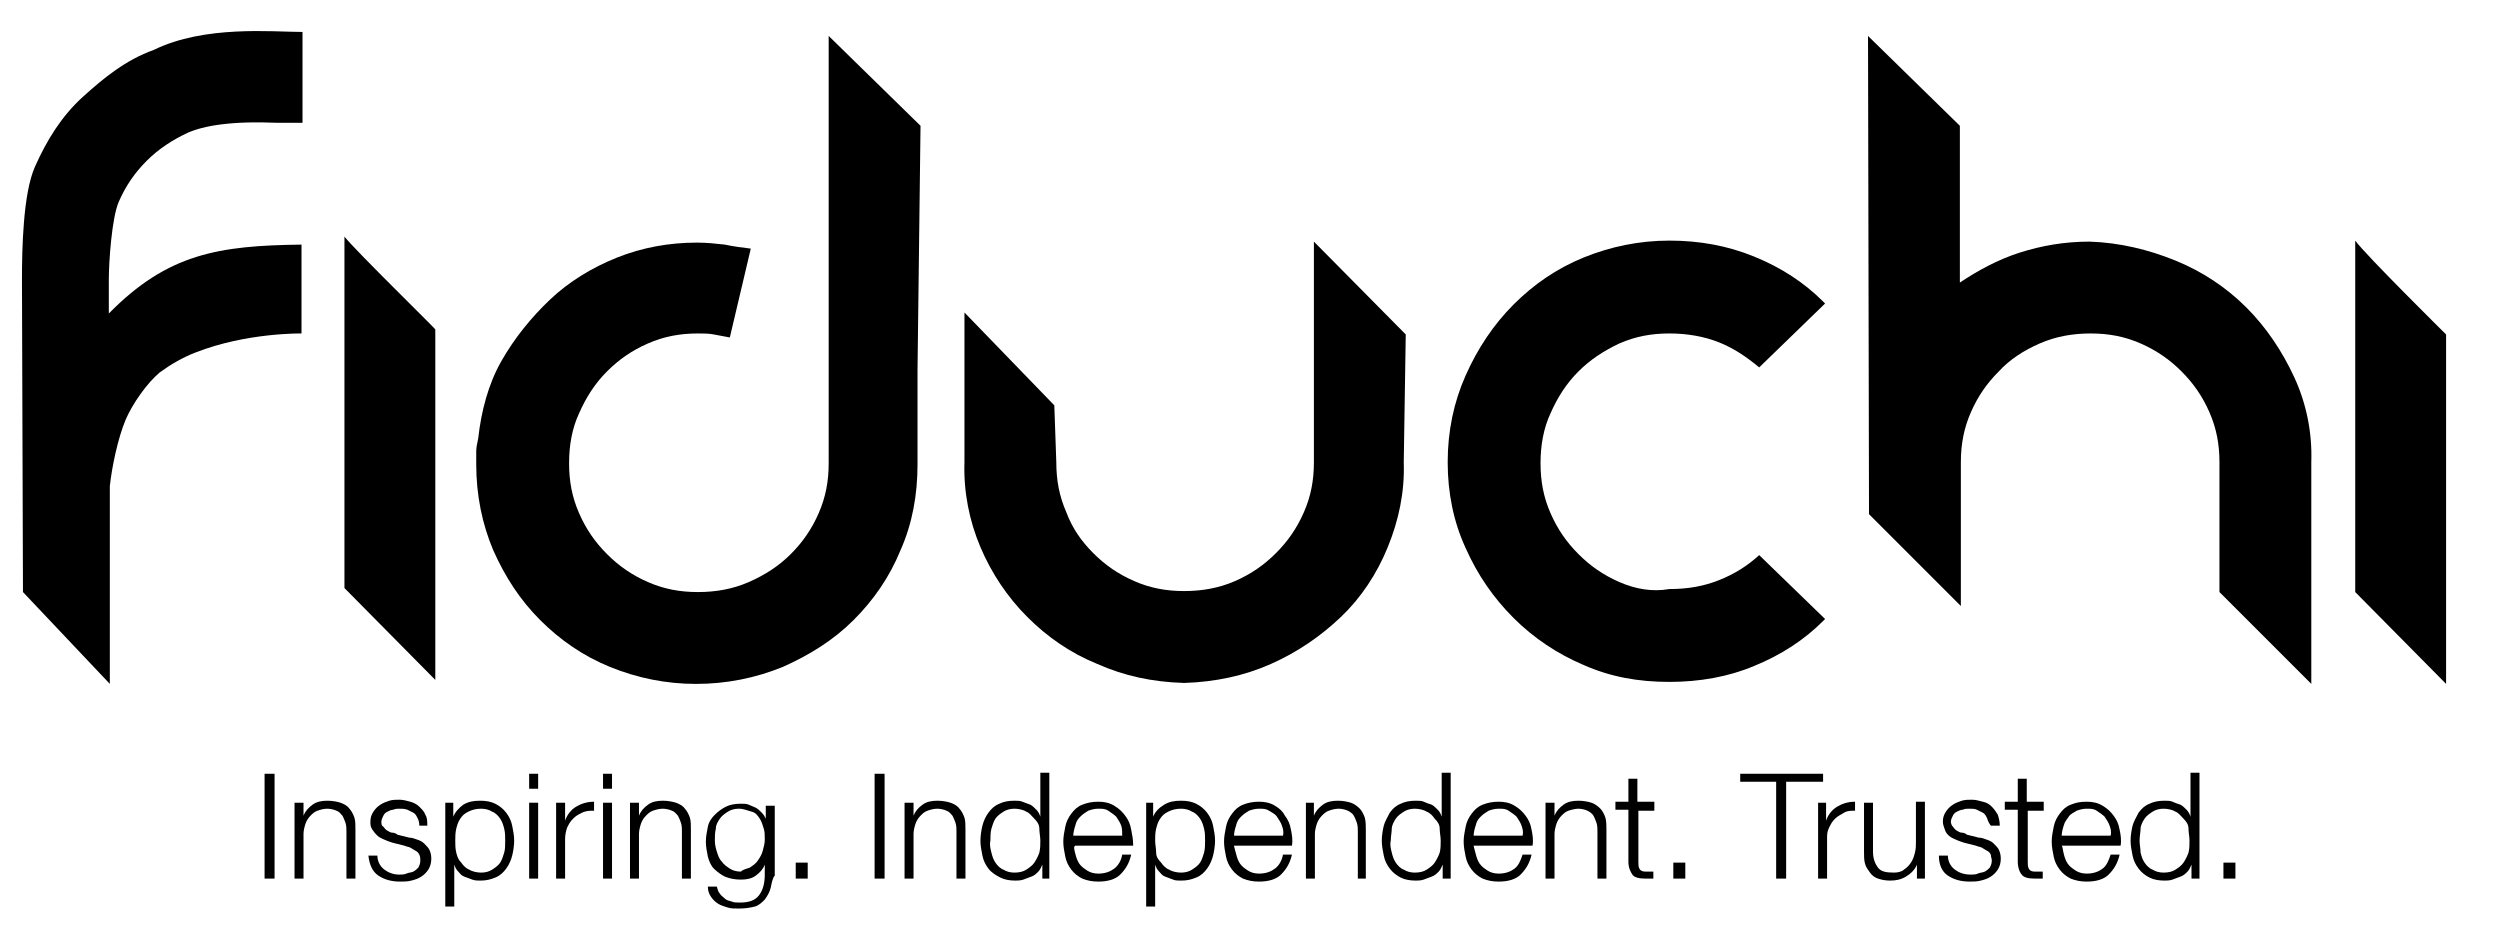 <?xml version="1.0" encoding="utf-8"?>
<!-- Generator: Adobe Illustrator 26.5.0, SVG Export Plug-In . SVG Version: 6.00 Build 0)  -->
<svg version="1.1" id="Layer_1" xmlns="http://www.w3.org/2000/svg" xmlns:xlink="http://www.w3.org/1999/xlink" x="0px" y="0px"
	 viewBox="0 0 250.4 93.3" style="enable-background:new 0 0 250.4 93.3;" xml:space="preserve">
<g>
	<path d="M27.5,77.5V88h-1V77.5H27.5z"/>
	<path d="M30.4,80.4v1.3h0c0.2-0.5,0.5-0.8,0.9-1.1s0.9-0.4,1.5-0.4c0.5,0,1,0.1,1.3,0.2s0.7,0.3,0.9,0.6c0.2,0.2,0.4,0.6,0.5,0.9
		s0.1,0.8,0.1,1.2V88h-0.9v-4.7c0-0.3,0-0.6-0.1-0.9c-0.1-0.3-0.2-0.5-0.3-0.7c-0.2-0.2-0.3-0.4-0.6-0.5c-0.2-0.1-0.6-0.2-0.9-0.2
		c-0.4,0-0.7,0.1-1,0.2c-0.3,0.1-0.5,0.3-0.7,0.5c-0.2,0.2-0.4,0.5-0.5,0.8c-0.1,0.3-0.2,0.7-0.2,1V88h-0.9v-7.6L30.4,80.4
		L30.4,80.4z"/>
	<path d="M41.8,81.9c-0.1-0.2-0.2-0.4-0.4-0.5c-0.2-0.1-0.4-0.2-0.6-0.3C40.5,81,40.3,81,40,81c-0.2,0-0.4,0-0.6,0.1
		c-0.2,0-0.4,0.1-0.6,0.2s-0.3,0.2-0.4,0.4c-0.1,0.2-0.2,0.4-0.2,0.6c0,0.2,0,0.4,0.2,0.5c0.1,0.1,0.2,0.3,0.4,0.4s0.3,0.2,0.5,0.2
		s0.4,0.1,0.5,0.2l1.2,0.3c0.3,0,0.5,0.1,0.8,0.2c0.3,0.1,0.5,0.2,0.7,0.4c0.2,0.2,0.4,0.4,0.5,0.6c0.1,0.2,0.2,0.5,0.2,0.9
		c0,0.4-0.1,0.8-0.3,1.1s-0.4,0.5-0.7,0.7c-0.3,0.2-0.6,0.3-1,0.4s-0.7,0.1-1.1,0.1c-0.9,0-1.6-0.2-2.2-0.6c-0.6-0.4-0.9-1.1-1-2
		h0.9c0,0.6,0.3,1.1,0.7,1.4s0.9,0.5,1.5,0.5c0.2,0,0.5,0,0.7-0.1s0.5-0.1,0.7-0.2s0.4-0.3,0.5-0.4c0.1-0.2,0.2-0.4,0.2-0.7
		c0-0.2,0-0.4-0.1-0.6c-0.1-0.2-0.2-0.3-0.4-0.4s-0.3-0.2-0.5-0.3s-0.4-0.1-0.6-0.2l-1.2-0.3c-0.3-0.1-0.6-0.2-0.8-0.3
		s-0.5-0.2-0.7-0.4c-0.2-0.2-0.3-0.3-0.5-0.6s-0.2-0.5-0.2-0.8c0-0.4,0.1-0.7,0.3-1c0.2-0.3,0.4-0.5,0.7-0.7
		c0.3-0.2,0.6-0.3,0.9-0.4s0.7-0.1,1-0.1c0.4,0,0.7,0.1,1.1,0.2c0.3,0.1,0.6,0.2,0.9,0.5s0.5,0.5,0.6,0.8c0.2,0.3,0.2,0.7,0.2,1.1
		H42C42,82.3,41.9,82.1,41.8,81.9z"/>
	<path d="M45.4,80.4v1.4h0c0.2-0.5,0.6-0.9,1-1.2c0.5-0.3,1-0.4,1.7-0.4c0.6,0,1.1,0.1,1.5,0.3c0.4,0.2,0.8,0.5,1.1,0.9
		c0.3,0.4,0.5,0.8,0.6,1.3c0.1,0.5,0.2,1,0.2,1.5s-0.1,1.1-0.2,1.5S51,86.6,50.7,87c-0.3,0.4-0.6,0.7-1.1,0.9s-0.9,0.3-1.5,0.3
		c-0.3,0-0.5,0-0.8-0.1c-0.3-0.1-0.5-0.2-0.8-0.3s-0.4-0.3-0.6-0.5c-0.2-0.2-0.3-0.4-0.4-0.7h0v4.2h-0.9V80.4H45.4z M50.5,83
		c-0.1-0.4-0.2-0.7-0.4-1s-0.5-0.6-0.8-0.7c-0.3-0.2-0.7-0.3-1.1-0.3c-0.5,0-0.9,0.1-1.3,0.3s-0.6,0.4-0.8,0.7
		c-0.2,0.3-0.3,0.6-0.4,1s-0.1,0.8-0.1,1.2c0,0.4,0,0.8,0.1,1.2s0.2,0.7,0.5,1c0.2,0.3,0.5,0.6,0.8,0.7c0.3,0.2,0.8,0.3,1.2,0.3
		c0.4,0,0.8-0.1,1.1-0.3s0.6-0.4,0.8-0.7s0.3-0.7,0.4-1s0.1-0.8,0.1-1.2C50.6,83.8,50.6,83.4,50.5,83z"/>
	<path d="M53.9,77.5V79H53v-1.5H53.9z M53.9,80.4V88H53v-7.6H53.9z"/>
	<path d="M56.6,80.4v1.8h0c0.2-0.6,0.6-1.1,1.1-1.4c0.5-0.3,1.1-0.5,1.8-0.5v0.9c-0.4,0-0.8,0-1.2,0.2s-0.6,0.3-0.9,0.6
		s-0.4,0.5-0.6,0.9c-0.1,0.3-0.2,0.7-0.2,1.1V88h-0.9v-7.6H56.6z"/>
	<path d="M61.3,77.5V79h-0.9v-1.5H61.3z M61.3,80.4V88h-0.9v-7.6H61.3z"/>
	<path d="M64,80.4v1.3h0c0.2-0.5,0.5-0.8,0.9-1.1c0.4-0.3,0.9-0.4,1.5-0.4c0.5,0,1,0.1,1.3,0.2s0.7,0.3,0.9,0.6
		c0.2,0.2,0.4,0.6,0.5,0.9s0.1,0.8,0.1,1.2V88h-0.9v-4.7c0-0.3,0-0.6-0.1-0.9c-0.1-0.3-0.2-0.5-0.3-0.7c-0.2-0.2-0.3-0.4-0.6-0.5
		c-0.2-0.1-0.6-0.2-0.9-0.2c-0.4,0-0.7,0.1-1,0.2s-0.5,0.3-0.7,0.5s-0.4,0.5-0.5,0.8s-0.2,0.7-0.2,1V88h-0.9v-7.6L64,80.4L64,80.4z"
		/>
	<path d="M77.2,88.9c-0.1,0.4-0.3,0.8-0.6,1.2c-0.3,0.3-0.6,0.6-1,0.7S74.7,91,74,91c-0.4,0-0.8,0-1.1-0.1s-0.7-0.2-1-0.4
		c-0.3-0.2-0.5-0.4-0.7-0.7c-0.2-0.3-0.3-0.6-0.3-1h0.9c0.1,0.3,0.1,0.5,0.3,0.7c0.1,0.2,0.3,0.3,0.5,0.5s0.4,0.2,0.7,0.3
		c0.2,0.1,0.5,0.1,0.8,0.1c0.9,0,1.5-0.2,1.9-0.7c0.4-0.5,0.6-1.2,0.6-2.1v-1h0c-0.2,0.5-0.5,0.8-0.9,1.1s-0.9,0.4-1.5,0.4
		c-0.6,0-1.1-0.1-1.6-0.3c-0.4-0.2-0.8-0.5-1.1-0.8s-0.5-0.8-0.6-1.2c-0.1-0.5-0.2-1-0.2-1.5c0-0.5,0.1-1,0.2-1.5s0.4-0.9,0.7-1.2
		s0.7-0.6,1.1-0.8s0.9-0.3,1.5-0.3c0.3,0,0.6,0,0.8,0.1s0.5,0.2,0.7,0.3s0.4,0.3,0.6,0.5s0.3,0.4,0.4,0.6h0v-1.3h0.9v7
		C77.4,87.9,77.3,88.4,77.2,88.9z M75.1,86.9c0.3-0.2,0.6-0.4,0.8-0.7s0.4-0.6,0.5-1s0.2-0.7,0.2-1.1c0-0.4,0-0.8-0.1-1.1
		s-0.2-0.7-0.4-1c-0.2-0.3-0.4-0.6-0.8-0.7S74.5,81,74,81c-0.4,0-0.8,0.1-1.1,0.3s-0.6,0.4-0.8,0.7s-0.4,0.6-0.4,1
		c-0.1,0.4-0.1,0.8-0.1,1.2c0,0.4,0.1,0.8,0.2,1.1s0.2,0.7,0.5,1c0.2,0.3,0.5,0.5,0.8,0.7s0.7,0.3,1.1,0.3
		C74.4,87.1,74.8,87,75.1,86.9z"/>
	<path d="M79.7,86.4h1.2V88h-1.2V86.4z"/>
	<path d="M88.6,77.5V88h-1V77.5H88.6z"/>
	<path d="M91.5,80.4v1.3h0c0.2-0.5,0.5-0.8,0.9-1.1c0.4-0.3,0.9-0.4,1.5-0.4c0.5,0,1,0.1,1.3,0.2s0.7,0.3,0.9,0.6
		c0.2,0.2,0.4,0.6,0.5,0.9s0.1,0.8,0.1,1.2V88h-0.9v-4.7c0-0.3,0-0.6-0.1-0.9c-0.1-0.3-0.2-0.5-0.3-0.7c-0.2-0.2-0.3-0.4-0.6-0.5
		c-0.2-0.1-0.6-0.2-0.9-0.2c-0.4,0-0.7,0.1-1,0.2s-0.5,0.3-0.7,0.5s-0.4,0.5-0.5,0.8s-0.2,0.7-0.2,1V88h-0.9v-7.6L91.5,80.4
		L91.5,80.4z"/>
	<path d="M104.4,88v-1.4h0c-0.1,0.2-0.2,0.5-0.4,0.7s-0.4,0.4-0.7,0.5s-0.5,0.2-0.8,0.3s-0.6,0.1-0.8,0.1c-0.6,0-1.1-0.1-1.5-0.3
		S99.3,87.4,99,87c-0.3-0.4-0.5-0.8-0.6-1.3c-0.1-0.5-0.2-1-0.2-1.5s0.1-1.1,0.2-1.5s0.3-0.9,0.6-1.3c0.3-0.4,0.6-0.7,1.1-0.9
		c0.4-0.2,0.9-0.3,1.5-0.3c0.3,0,0.6,0,0.8,0.1c0.3,0.1,0.5,0.2,0.8,0.3c0.2,0.1,0.4,0.3,0.6,0.5c0.2,0.2,0.3,0.4,0.4,0.7h0v-4.4
		h0.9V88C105.2,88,104.4,88,104.4,88z M99.3,85.4c0.1,0.4,0.2,0.7,0.4,1s0.5,0.6,0.8,0.7c0.3,0.2,0.7,0.3,1.1,0.3
		c0.5,0,0.9-0.1,1.2-0.3c0.3-0.2,0.6-0.4,0.8-0.7s0.4-0.7,0.5-1c0.1-0.4,0.1-0.8,0.1-1.2s-0.1-0.8-0.1-1.2s-0.2-0.7-0.5-1
		s-0.5-0.6-0.8-0.7c-0.3-0.2-0.8-0.3-1.2-0.3c-0.4,0-0.8,0.1-1.1,0.3s-0.6,0.4-0.8,0.7s-0.3,0.7-0.4,1c-0.1,0.4-0.1,0.8-0.1,1.2
		C99.1,84.6,99.2,85,99.3,85.4z"/>
	<path d="M107.7,85.5c0.1,0.4,0.2,0.7,0.4,1s0.5,0.5,0.8,0.7s0.7,0.3,1.1,0.3c0.7,0,1.2-0.2,1.6-0.5s0.7-0.8,0.8-1.4h0.9
		c-0.2,0.9-0.6,1.5-1.1,2c-0.5,0.5-1.3,0.7-2.2,0.7c-0.6,0-1.1-0.1-1.6-0.3c-0.4-0.2-0.8-0.5-1.1-0.9s-0.5-0.8-0.6-1.3
		c-0.1-0.5-0.2-1-0.2-1.5c0-0.5,0.1-1,0.2-1.5s0.3-0.9,0.6-1.3c0.3-0.4,0.6-0.7,1.1-0.9s1-0.3,1.6-0.3c0.6,0,1.1,0.1,1.6,0.4
		s0.8,0.6,1.1,1c0.3,0.4,0.5,0.8,0.6,1.4c0.1,0.5,0.2,1,0.2,1.6h-5.8C107.5,84.8,107.6,85.1,107.7,85.5z M112.3,82.7
		c-0.1-0.3-0.3-0.6-0.5-0.9c-0.2-0.2-0.5-0.4-0.8-0.6s-0.6-0.2-1-0.2c-0.4,0-0.7,0.1-1,0.2c-0.3,0.2-0.5,0.3-0.8,0.6
		s-0.4,0.5-0.5,0.9c-0.1,0.3-0.2,0.7-0.2,1h4.9C112.4,83.3,112.4,83,112.3,82.7z"/>
	<path d="M115.5,80.4v1.4h0c0.2-0.5,0.6-0.9,1.1-1.2c0.5-0.3,1-0.4,1.7-0.4c0.6,0,1.1,0.1,1.5,0.3c0.4,0.2,0.8,0.5,1.1,0.9
		c0.3,0.4,0.5,0.8,0.6,1.3c0.1,0.5,0.2,1,0.2,1.5s-0.1,1.1-0.2,1.5s-0.3,0.9-0.6,1.3c-0.3,0.4-0.6,0.7-1.1,0.9s-0.9,0.3-1.5,0.3
		c-0.3,0-0.6,0-0.8-0.1c-0.3-0.1-0.5-0.2-0.8-0.3s-0.4-0.3-0.6-0.5c-0.2-0.2-0.3-0.4-0.4-0.7h0v4.2h-0.9V80.4H115.5z M120.6,83
		c-0.1-0.4-0.2-0.7-0.4-1s-0.5-0.6-0.8-0.7c-0.3-0.2-0.7-0.3-1.1-0.3c-0.5,0-0.9,0.1-1.3,0.3s-0.6,0.4-0.8,0.7
		c-0.2,0.3-0.3,0.6-0.4,1s-0.1,0.8-0.1,1.2c0,0.4,0.1,0.8,0.1,1.2s0.2,0.7,0.5,1c0.2,0.3,0.5,0.6,0.8,0.7c0.3,0.2,0.8,0.3,1.2,0.3
		c0.4,0,0.8-0.1,1.1-0.3s0.6-0.4,0.8-0.7s0.3-0.7,0.4-1c0.1-0.4,0.1-0.8,0.1-1.2C120.7,83.8,120.7,83.4,120.6,83z"/>
	<path d="M123.8,85.5c0.1,0.4,0.2,0.7,0.4,1s0.5,0.5,0.8,0.7s0.7,0.3,1.1,0.3c0.7,0,1.2-0.2,1.6-0.5s0.7-0.8,0.8-1.4h0.9
		c-0.2,0.9-0.6,1.5-1.1,2c-0.5,0.5-1.3,0.7-2.2,0.7c-0.6,0-1.1-0.1-1.6-0.3c-0.4-0.2-0.8-0.5-1.1-0.9s-0.5-0.8-0.6-1.3
		c-0.1-0.5-0.2-1-0.2-1.5c0-0.5,0.1-1,0.2-1.5s0.3-0.9,0.6-1.3c0.3-0.4,0.6-0.7,1.1-0.9s1-0.3,1.6-0.3c0.6,0,1.1,0.1,1.6,0.4
		s0.8,0.6,1,1c0.3,0.4,0.5,0.8,0.6,1.4c0.1,0.5,0.2,1,0.1,1.6h-5.8C123.6,84.8,123.7,85.1,123.8,85.5z M128.4,82.7
		c-0.1-0.3-0.3-0.6-0.5-0.9s-0.5-0.4-0.8-0.6s-0.6-0.2-1-0.2c-0.4,0-0.7,0.1-1,0.2c-0.3,0.2-0.5,0.3-0.8,0.6s-0.4,0.5-0.5,0.9
		c-0.1,0.3-0.2,0.7-0.2,1h4.9C128.6,83.3,128.5,83,128.4,82.7z"/>
	<path d="M131.6,80.4v1.3h0c0.2-0.5,0.5-0.8,0.9-1.1s0.9-0.4,1.5-0.4c0.5,0,1,0.1,1.3,0.2s0.6,0.3,0.9,0.6c0.2,0.2,0.4,0.6,0.5,0.9
		c0.1,0.4,0.1,0.8,0.1,1.2V88H136v-4.7c0-0.3,0-0.6-0.1-0.9c-0.1-0.3-0.2-0.5-0.3-0.7c-0.1-0.2-0.4-0.4-0.6-0.5
		c-0.2-0.1-0.6-0.2-0.9-0.2c-0.4,0-0.7,0.1-1,0.2c-0.3,0.1-0.5,0.3-0.7,0.5c-0.2,0.2-0.4,0.5-0.5,0.8s-0.2,0.7-0.2,1V88h-0.9v-7.6
		L131.6,80.4L131.6,80.4z"/>
	<path d="M144.5,88v-1.4h0c-0.1,0.2-0.2,0.5-0.4,0.7c-0.2,0.2-0.4,0.4-0.7,0.5s-0.5,0.2-0.8,0.3s-0.6,0.1-0.8,0.1
		c-0.6,0-1.1-0.1-1.5-0.3s-0.8-0.5-1.1-0.9c-0.3-0.4-0.5-0.8-0.6-1.3c-0.1-0.5-0.2-1-0.2-1.5s0.1-1.1,0.2-1.5s0.4-0.9,0.6-1.3
		c0.3-0.4,0.6-0.7,1.1-0.9c0.4-0.2,0.9-0.3,1.5-0.3c0.3,0,0.6,0,0.8,0.1s0.5,0.2,0.8,0.3c0.2,0.1,0.4,0.3,0.6,0.5
		c0.2,0.2,0.3,0.4,0.4,0.7h0v-4.4h0.9V88C145.3,88,144.5,88,144.5,88z M139.4,85.4c0.1,0.4,0.2,0.7,0.4,1c0.2,0.3,0.5,0.6,0.8,0.7
		c0.3,0.2,0.7,0.3,1.1,0.3c0.5,0,0.9-0.1,1.2-0.3c0.3-0.2,0.6-0.4,0.8-0.7c0.2-0.3,0.4-0.7,0.5-1c0.1-0.4,0.1-0.8,0.1-1.2
		s-0.1-0.8-0.1-1.2s-0.2-0.7-0.5-1c-0.2-0.3-0.5-0.6-0.8-0.7c-0.3-0.2-0.8-0.3-1.2-0.3c-0.4,0-0.8,0.1-1.1,0.3s-0.6,0.4-0.8,0.7
		c-0.2,0.3-0.4,0.7-0.4,1s-0.1,0.8-0.1,1.2C139.2,84.6,139.3,85,139.4,85.4z"/>
	<path d="M147.8,85.5c0.1,0.4,0.2,0.7,0.4,1c0.2,0.3,0.5,0.5,0.8,0.7s0.7,0.3,1.1,0.3c0.7,0,1.2-0.2,1.6-0.5
		c0.4-0.3,0.6-0.8,0.8-1.4h0.9c-0.2,0.9-0.6,1.5-1.1,2c-0.5,0.5-1.3,0.7-2.2,0.7c-0.6,0-1.1-0.1-1.6-0.3c-0.4-0.2-0.8-0.5-1.1-0.9
		c-0.3-0.4-0.5-0.8-0.6-1.3c-0.1-0.5-0.2-1-0.2-1.5c0-0.5,0.1-1,0.2-1.5c0.1-0.5,0.3-0.9,0.6-1.3s0.6-0.7,1.1-0.9s1-0.3,1.6-0.3
		c0.6,0,1.1,0.1,1.6,0.4s0.8,0.6,1.1,1c0.3,0.4,0.5,0.8,0.6,1.4c0.1,0.5,0.2,1,0.1,1.6h-5.9C147.6,84.8,147.7,85.1,147.8,85.5z
		 M152.4,82.7c-0.1-0.3-0.3-0.6-0.5-0.9c-0.2-0.2-0.5-0.4-0.8-0.6s-0.6-0.2-1-0.2c-0.4,0-0.7,0.1-1,0.2c-0.3,0.2-0.5,0.3-0.8,0.6
		s-0.4,0.5-0.5,0.9c-0.1,0.3-0.2,0.7-0.2,1h4.9C152.6,83.3,152.5,83,152.4,82.7z"/>
	<path d="M155.7,80.4v1.3h0c0.2-0.5,0.5-0.8,0.9-1.1s0.9-0.4,1.5-0.4c0.5,0,1,0.1,1.3,0.2s0.6,0.3,0.9,0.6c0.2,0.2,0.4,0.6,0.5,0.9
		c0.1,0.4,0.1,0.8,0.1,1.2V88H160v-4.7c0-0.3,0-0.6-0.1-0.9c-0.1-0.3-0.2-0.5-0.3-0.7c-0.1-0.2-0.4-0.4-0.6-0.5
		c-0.2-0.1-0.6-0.2-0.9-0.2s-0.7,0.1-1,0.2c-0.3,0.1-0.5,0.3-0.7,0.5c-0.2,0.2-0.4,0.5-0.5,0.8s-0.2,0.7-0.2,1V88h-0.9v-7.6
		L155.7,80.4L155.7,80.4z"/>
	<path d="M165.7,80.4v0.8h-1.6v5.1c0,0.3,0,0.5,0.1,0.7c0.1,0.2,0.3,0.3,0.6,0.3c0.3,0,0.5,0,0.8,0V88c-0.1,0-0.3,0-0.4,0
		s-0.3,0-0.4,0c-0.6,0-1.1-0.1-1.3-0.4s-0.4-0.7-0.4-1.3v-5.2h-1.3v-0.8h1.3v-2.3h0.9v2.3H165.7z"/>
	<path d="M167.6,86.4h1.2V88h-1.2V86.4z"/>
	<path d="M182.6,77.5v0.8h-3.7V88h-1v-9.7h-3.6v-0.8H182.6z"/>
	<path d="M182.9,80.4v1.8h0c0.2-0.6,0.6-1.1,1.1-1.4c0.5-0.3,1.1-0.5,1.8-0.5v0.9c-0.4,0-0.8,0-1.1,0.2s-0.6,0.3-0.9,0.6
		s-0.4,0.5-0.6,0.9s-0.2,0.7-0.2,1.1V88h-0.9v-7.6H182.9z"/>
	<path d="M192,88v-1.4h0c-0.2,0.5-0.6,0.9-1.1,1.2s-1,0.4-1.6,0.4c-0.5,0-0.9-0.1-1.2-0.2s-0.6-0.3-0.8-0.6s-0.4-0.5-0.5-0.9
		c-0.1-0.3-0.1-0.8-0.1-1.2v-4.9h0.9v4.9c0,0.7,0.2,1.2,0.5,1.6s0.8,0.5,1.6,0.5c0.4,0,0.8-0.1,1-0.3c0.3-0.2,0.5-0.4,0.7-0.7
		c0.2-0.3,0.3-0.6,0.4-1s0.1-0.7,0.1-1.1v-4h0.9V88L192,88L192,88z"/>
	<path d="M199,81.9c-0.1-0.2-0.2-0.4-0.4-0.5c-0.2-0.1-0.4-0.2-0.6-0.3s-0.5-0.1-0.8-0.1c-0.2,0-0.4,0-0.6,0.1
		c-0.2,0-0.4,0.1-0.6,0.2c-0.2,0.1-0.3,0.2-0.4,0.4c-0.1,0.2-0.2,0.4-0.2,0.6c0,0.2,0.1,0.4,0.2,0.5c0.1,0.1,0.2,0.3,0.4,0.4
		s0.3,0.2,0.5,0.2s0.4,0.1,0.5,0.2l1.2,0.3c0.3,0,0.5,0.1,0.8,0.2s0.5,0.2,0.7,0.4c0.2,0.2,0.4,0.4,0.5,0.6c0.1,0.2,0.2,0.5,0.2,0.9
		c0,0.4-0.1,0.8-0.3,1.1s-0.4,0.5-0.7,0.7c-0.3,0.2-0.6,0.3-1,0.4s-0.7,0.1-1.1,0.1c-0.9,0-1.6-0.2-2.2-0.6s-0.9-1.1-0.9-2h0.9
		c0,0.6,0.3,1.1,0.7,1.4s0.9,0.5,1.6,0.5c0.2,0,0.5,0,0.7-0.1c0.2-0.1,0.5-0.1,0.7-0.2c0.2-0.1,0.4-0.3,0.5-0.4
		c0.1-0.2,0.2-0.4,0.2-0.7c0-0.2-0.1-0.4-0.1-0.6c-0.1-0.2-0.2-0.3-0.4-0.4s-0.3-0.2-0.5-0.3s-0.4-0.1-0.6-0.2l-1.2-0.3
		c-0.3-0.1-0.6-0.2-0.8-0.3c-0.2-0.1-0.5-0.2-0.7-0.4s-0.3-0.3-0.4-0.6s-0.2-0.5-0.2-0.8c0-0.4,0.1-0.7,0.3-1
		c0.2-0.3,0.4-0.5,0.7-0.7c0.3-0.2,0.6-0.3,0.9-0.4s0.7-0.1,1-0.1c0.4,0,0.7,0.1,1.1,0.2s0.6,0.2,0.9,0.5s0.4,0.5,0.6,0.8
		c0.1,0.3,0.2,0.7,0.2,1.1h-0.9C199.1,82.3,199.1,82.1,199,81.9z"/>
	<path d="M204.7,80.4v0.8h-1.6v5.1c0,0.3,0,0.5,0.1,0.7s0.3,0.3,0.6,0.3c0.3,0,0.5,0,0.8,0V88c-0.1,0-0.3,0-0.4,0
		c-0.1,0-0.3,0-0.4,0c-0.6,0-1.1-0.1-1.3-0.4c-0.2-0.2-0.4-0.7-0.4-1.3v-5.2h-1.3v-0.8h1.3v-2.3h0.9v2.3H204.7z"/>
	<path d="M206.7,85.5c0.1,0.4,0.2,0.7,0.4,1c0.2,0.3,0.5,0.5,0.8,0.7s0.7,0.3,1.1,0.3c0.7,0,1.2-0.2,1.6-0.5
		c0.4-0.3,0.6-0.8,0.8-1.4h0.9c-0.2,0.9-0.6,1.5-1.1,2c-0.5,0.5-1.3,0.7-2.2,0.7c-0.6,0-1.1-0.1-1.6-0.3c-0.4-0.2-0.8-0.5-1.1-0.9
		c-0.3-0.4-0.5-0.8-0.6-1.3c-0.1-0.5-0.2-1-0.2-1.5c0-0.5,0.1-1,0.2-1.5c0.1-0.5,0.3-0.9,0.6-1.3c0.3-0.4,0.6-0.7,1.1-0.9
		s0.9-0.3,1.6-0.3c0.6,0,1.1,0.1,1.6,0.4s0.8,0.6,1.1,1c0.3,0.4,0.5,0.8,0.6,1.4c0.1,0.5,0.2,1,0.1,1.6h-5.9
		C206.6,84.8,206.6,85.1,206.7,85.5z M211.3,82.7c-0.1-0.3-0.3-0.6-0.5-0.9c-0.2-0.2-0.5-0.4-0.8-0.6s-0.6-0.2-1-0.2
		c-0.4,0-0.7,0.1-1,0.2c-0.3,0.2-0.6,0.3-0.8,0.6s-0.4,0.5-0.5,0.9c-0.1,0.3-0.2,0.7-0.2,1h4.9C211.5,83.3,211.4,83,211.3,82.7z"/>
	<path d="M219.5,88v-1.4h0c-0.1,0.2-0.2,0.5-0.4,0.7c-0.2,0.2-0.4,0.4-0.7,0.5s-0.5,0.2-0.8,0.3s-0.6,0.1-0.8,0.1
		c-0.6,0-1.1-0.1-1.5-0.3s-0.8-0.5-1.1-0.9c-0.3-0.4-0.5-0.8-0.6-1.3c-0.1-0.5-0.2-1-0.2-1.5s0.1-1.1,0.2-1.5s0.4-0.9,0.6-1.3
		c0.3-0.4,0.6-0.7,1.1-0.9c0.4-0.2,0.9-0.3,1.5-0.3c0.3,0,0.6,0,0.8,0.1s0.5,0.2,0.8,0.3c0.2,0.1,0.4,0.3,0.6,0.5
		c0.2,0.2,0.3,0.4,0.4,0.7h0v-4.4h0.9V88C220.4,88,219.5,88,219.5,88z M214.4,85.4c0.1,0.4,0.2,0.7,0.4,1c0.2,0.3,0.5,0.6,0.8,0.7
		c0.3,0.2,0.7,0.3,1.1,0.3c0.5,0,0.9-0.1,1.2-0.3s0.6-0.4,0.8-0.7s0.4-0.7,0.5-1c0.1-0.4,0.1-0.8,0.1-1.2s-0.1-0.8-0.1-1.2
		s-0.2-0.7-0.5-1s-0.5-0.6-0.8-0.7c-0.3-0.2-0.8-0.3-1.2-0.3c-0.4,0-0.8,0.1-1.1,0.3s-0.6,0.4-0.8,0.7c-0.2,0.3-0.4,0.7-0.4,1
		s-0.1,0.8-0.1,1.2C214.3,84.6,214.4,85,214.4,85.4z"/>
	<path d="M222.7,86.4h1.2V88h-1.2V86.4z"/>
</g>
<g>
	<g>
		<path d="M187.2,51.5l9.2,9.2V46.3c0-1.8,0.3-3.4,1-5c0.7-1.6,1.6-2.9,2.8-4.1c1.1-1.2,2.5-2.1,4.1-2.8c1.6-0.7,3.3-1,5.1-1
			c1.8,0,3.4,0.3,5,1s2.9,1.6,4.1,2.8s2.1,2.5,2.8,4.1c0.7,1.6,1,3.2,1,5v13l9.2,9.2V46.3c0.1-3-0.5-5.9-1.7-8.5s-2.8-5-4.8-7
			s-4.4-3.6-7.1-4.7s-5.6-1.8-8.6-1.9c-2.5,0-4.8,0.4-7,1.1c-2.2,0.7-4.2,1.8-6,3l0-15.7l-9.2-9L187.2,51.5L187.2,51.5z"/>
	</g>
	<g>
		<path d="M162.2,58.3c-1.6-0.7-2.9-1.6-4.1-2.8s-2.1-2.5-2.8-4.1s-1-3.2-1-5c0-1.8,0.3-3.5,1-5c0.7-1.6,1.6-3,2.8-4.2
			s2.6-2.1,4.1-2.8c1.6-0.7,3.2-1,5-1c1.8,0,3.5,0.3,5,0.9c1.5,0.6,2.8,1.5,4,2.5l6.6-6.4l-0.2-0.2c-1.9-1.9-4.2-3.4-6.9-4.5
			c-2.7-1.1-5.5-1.6-8.5-1.6s-5.9,0.6-8.6,1.7s-5,2.7-7,4.7s-3.6,4.4-4.8,7.1s-1.8,5.6-1.8,8.7s0.6,6,1.8,8.6c1.2,2.7,2.8,5,4.8,7
			c2,2,4.4,3.6,7,4.7c2.7,1.2,5.5,1.7,8.6,1.7c3,0,5.9-0.5,8.5-1.6c2.7-1.1,5-2.6,6.9-4.5l0.2-0.2l-6.6-6.4c-1.2,1.1-2.5,1.9-4,2.5
			c-1.5,0.6-3.1,0.9-5,0.9C165.5,59.3,163.8,59,162.2,58.3"/>
	</g>
	<g>
		<path d="M140.8,33.5l-9.2-9.3v22.1c0,1.8-0.3,3.4-1,5c-0.7,1.6-1.6,2.9-2.8,4.1c-1.2,1.2-2.5,2.1-4.1,2.8c-1.6,0.7-3.3,1-5.1,1
			c-1.8,0-3.4-0.3-5-1s-2.9-1.6-4.1-2.8s-2.1-2.5-2.7-4.1c-0.7-1.6-1-3.2-1-5l-0.2-5.7l-9-9.3v15c-0.1,3,0.5,5.9,1.6,8.5
			s2.7,5,4.7,7c2,2,4.3,3.6,7,4.7c2.7,1.2,5.5,1.8,8.6,1.9h0.2c3-0.1,5.9-0.7,8.6-1.9c2.7-1.2,5-2.8,7-4.7s3.6-4.3,4.7-7
			c1.1-2.7,1.7-5.5,1.6-8.5L140.8,33.5L140.8,33.5z"/>
	</g>
	<g>
		<path d="M92.2,12.6l-9.2-9v18.6v24.2c0,1.8-0.3,3.4-1,5c-0.7,1.6-1.6,2.9-2.8,4.1s-2.6,2.1-4.2,2.8c-1.6,0.7-3.3,1-5.1,1
			s-3.4-0.3-5-1c-1.6-0.7-2.9-1.6-4.1-2.8s-2.1-2.5-2.8-4.1c-0.7-1.6-1-3.2-1-5s0.3-3.5,1-5c0.7-1.6,1.6-3,2.8-4.2s2.5-2.1,4.1-2.8
			c1.6-0.7,3.2-1,5-1c0.6,0,1.1,0,1.6,0.1s1.1,0.2,1.6,0.3l2.1-8.9c-0.8-0.1-1.7-0.2-2.6-0.4c-0.9-0.1-1.8-0.2-2.8-0.2
			c-2.8,0-5.5,0.5-8,1.5c-2.5,1-4.8,2.4-6.7,4.2s-3.6,3.9-4.9,6.2s-2,5-2.3,7.7c-0.1,0.5-0.2,0.9-0.2,1.3v1.3c0,3.1,0.6,6,1.7,8.6
			c1.2,2.7,2.7,5,4.7,7c2,2,4.3,3.6,7,4.7s5.6,1.7,8.6,1.7c3.1,0,6-0.6,8.7-1.7c2.7-1.2,5.1-2.7,7.1-4.7c2-2,3.6-4.3,4.7-7
			c1.2-2.7,1.7-5.6,1.7-8.6v-9.5L92.2,12.6L92.2,12.6z"/>
	</g>
	<g>
		<path d="M30.3,12.4V3.2c-3,0-9.8-0.7-14.9,1.8c-2.8,1-5,2.8-7.1,4.7s-3.6,4.3-4.8,7S2.2,25,2.2,28l0.1,31.3l8.7,9.2V48.7
			c0.2-1.9,0.8-4.8,1.6-6.7c0.7-1.6,2.1-3.6,3.4-4.7c1.1-0.8,2.3-1.5,3.6-2c5.1-2,10.6-1.9,10.6-1.9v-8.9
			c-8.3,0.1-13.4,0.9-19.3,6.9V28c0-1.8,0.3-6.2,1-7.8s1.6-2.9,2.8-4.1s2.6-2.1,4.1-2.8c1.6-0.7,4.3-1.2,9-1H30.3z"/>
	</g>
	<g>
		<path d="M235.9,24.1v9.7v25.5l9.1,9.2v-35C245,33.5,236.9,25.5,235.9,24.1"/>
	</g>
	<g>
		<path d="M34.5,23.7v9.7v25.5l9.1,9.2V33C43.7,33,35.6,25.1,34.5,23.7"/>
	</g>
</g>
</svg>
